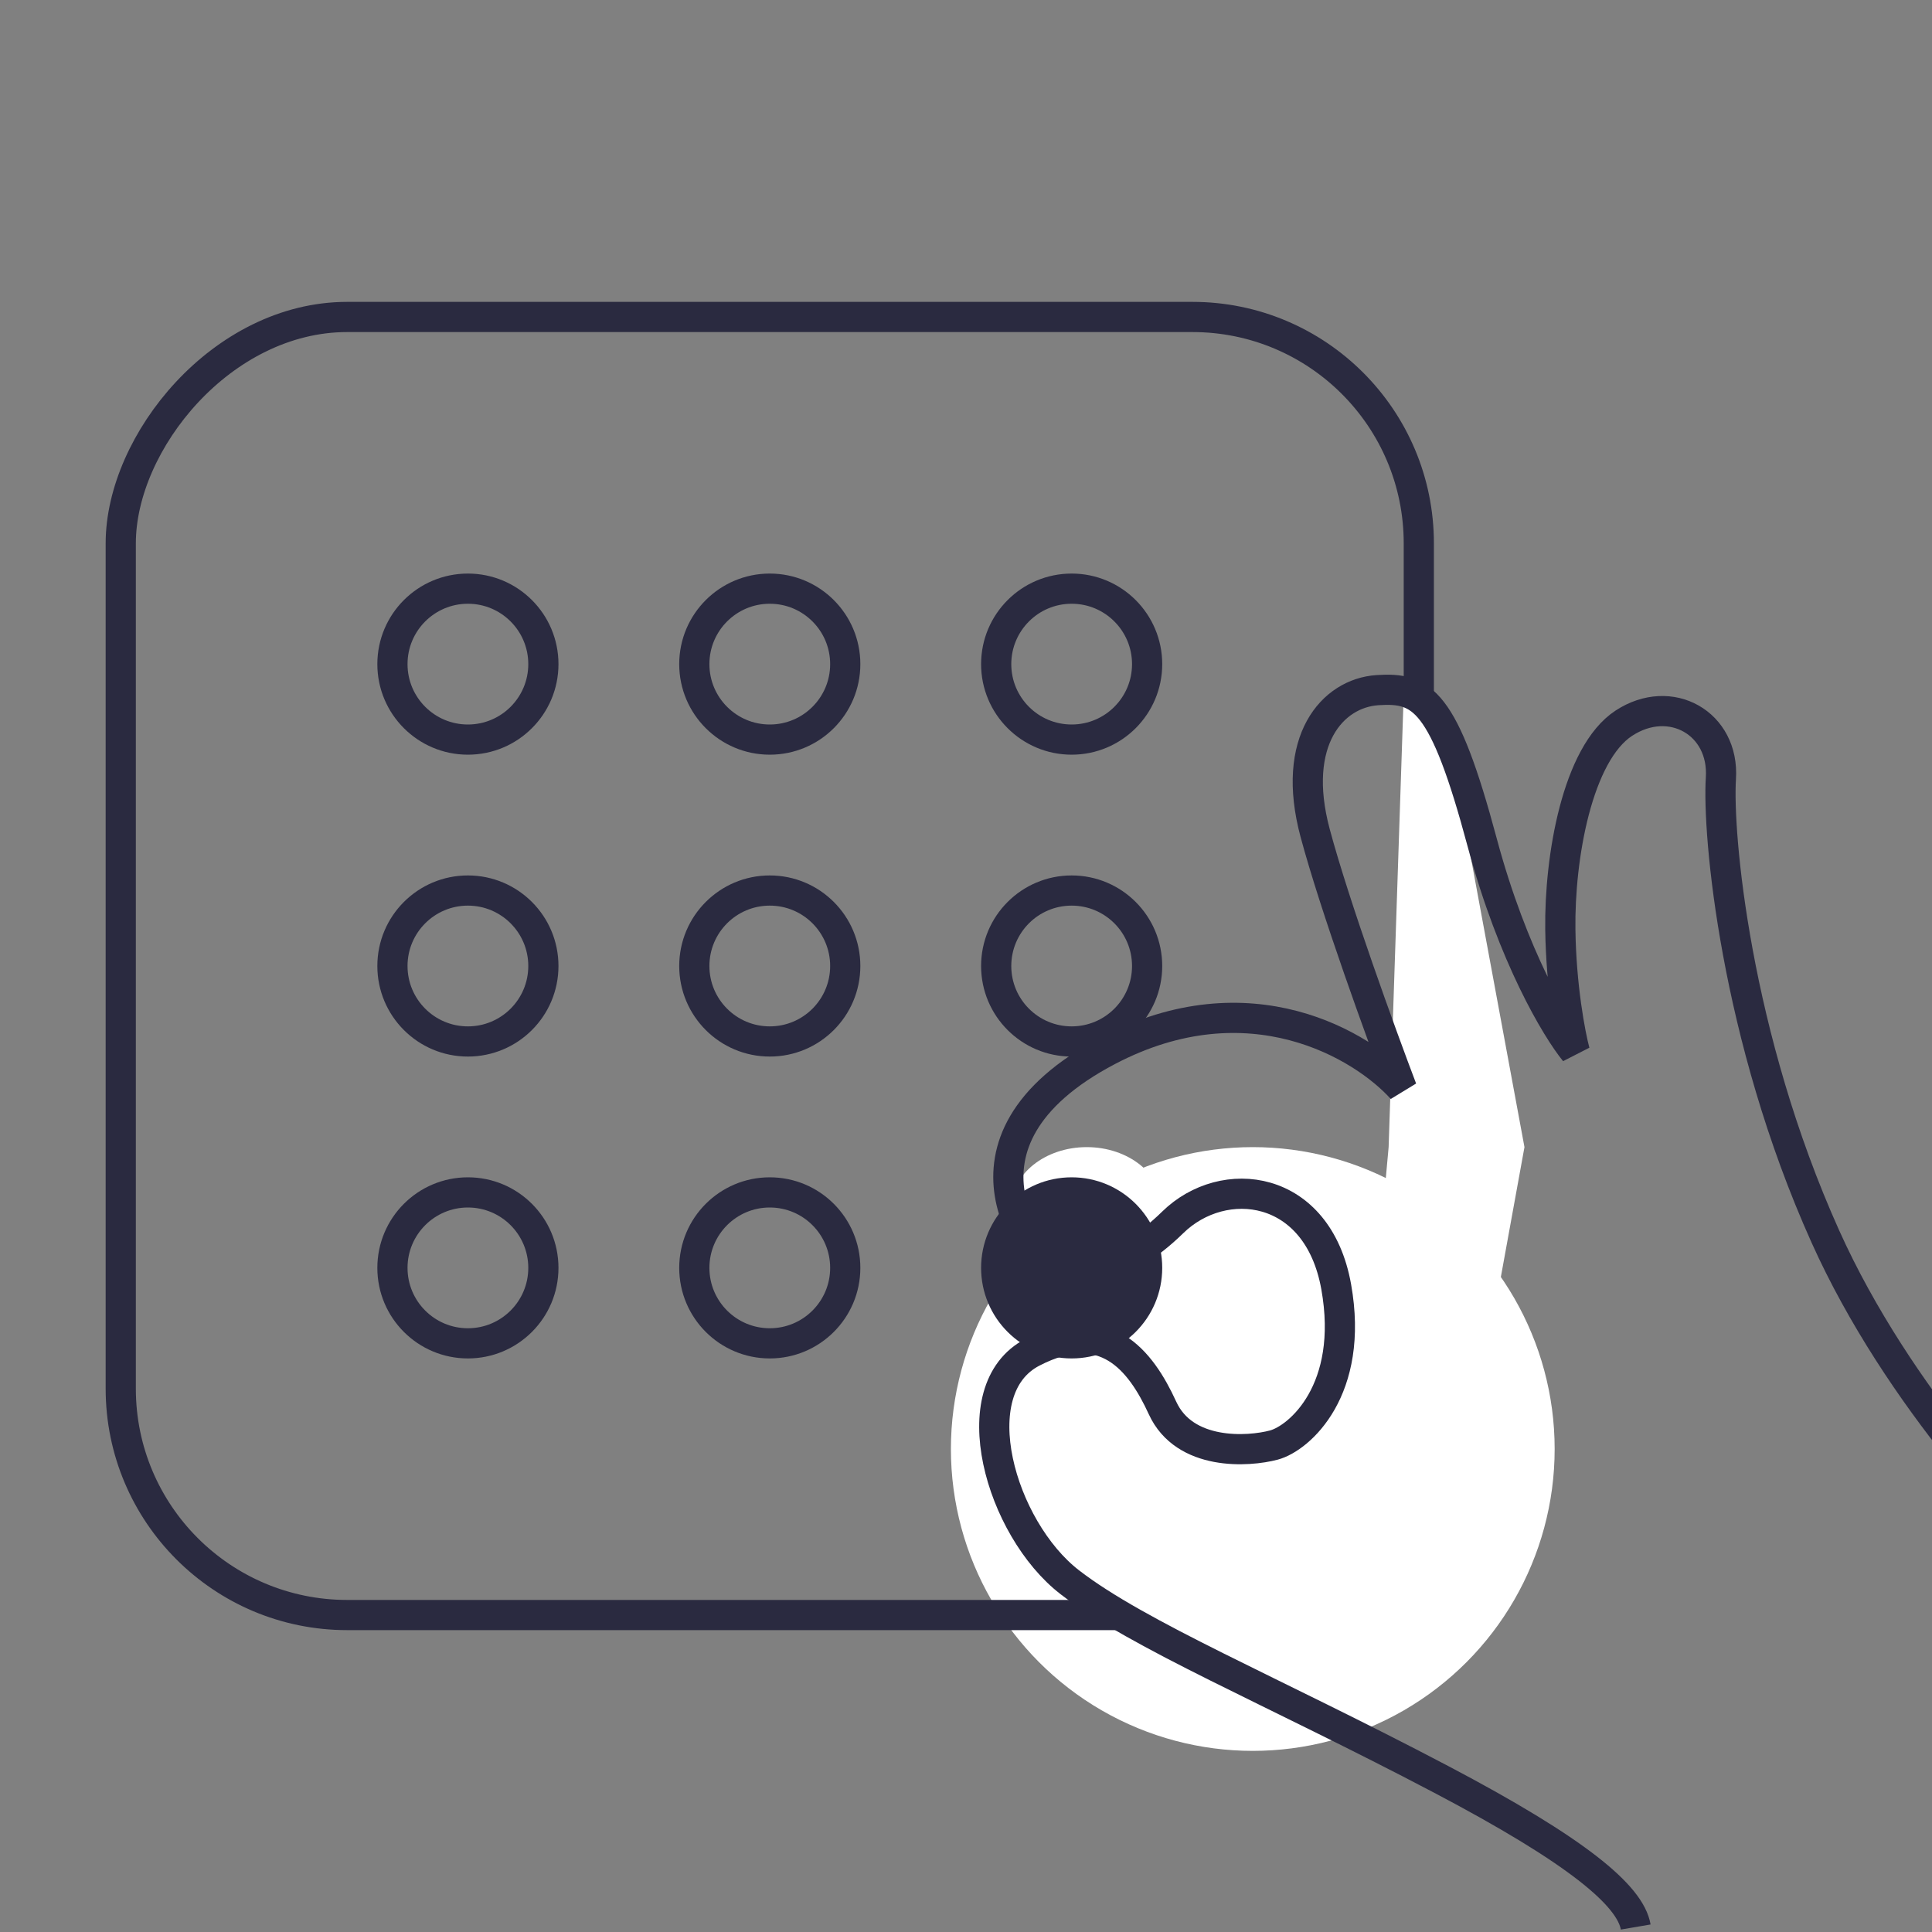 <svg width="64" height="64" viewBox="0 0 64 64" fill="none" xmlns="http://www.w3.org/2000/svg">
<rect x="0" y="0" width="64" height="64" fill="#808080" stroke="none"/>
<g clip-path="url(#clip0_3045_73843)">
<circle cx="41.5" cy="48" r="10" fill="white"/>
<rect x="0.5" y="-0.5" width="43" height="43" rx="7.5" transform="matrix(1 0 0 -1 3.5 53)" stroke="#2A2A40"/>
<circle cx="15.5" cy="22" r="2.5" stroke="#2A2A40"/>
<circle cx="15.5" cy="32" r="2.5" stroke="#2A2A40"/>
<circle cx="15.5" cy="42" r="2.5" stroke="#2A2A40"/>
<circle cx="25.5" cy="22" r="2.5" stroke="#2A2A40"/>
<circle cx="25.5" cy="32" r="2.5" stroke="#2A2A40"/>
<circle cx="25.5" cy="42" r="2.5" stroke="#2A2A40"/>
<circle cx="35.5" cy="22" r="2.5" stroke="#2A2A40"/>
<circle cx="35.5" cy="32" r="2.5" stroke="#2A2A40"/>
<ellipse cx="36" cy="40" rx="2.5" ry="2" fill="white"/>
<path d="M40 55L36 52.5L39.5 51.5L45 49L46 38L46.5 23L48 24.5L50.5 38L47.5 54.5L40 55Z" fill="white"/>
<path d="M68.986 52.41C67.146 50.814 62.866 46.291 60.47 40.966C57.475 34.308 56.889 27.602 57.007 25.781C57.124 23.959 55.339 22.945 53.793 23.956C52.248 24.967 51.656 28.408 51.688 30.787C51.713 32.689 52.018 34.279 52.167 34.836C51.566 34.101 50.112 31.686 49.097 27.9C47.829 23.167 47.115 22.762 45.628 22.862C44.141 22.962 42.745 24.53 43.565 27.592C44.222 30.042 45.757 34.266 46.443 36.071C45.148 34.628 41.389 32.352 36.716 34.798C30.875 37.855 34.403 41.983 35.042 42.11C35.682 42.237 37.169 42.137 38.848 40.493C40.527 38.85 43.65 39.206 44.263 42.623C44.875 46.039 43.047 47.642 42.199 47.869C41.352 48.096 39.239 48.234 38.509 46.639C37.779 45.044 36.596 43.556 34.203 44.794C31.81 46.032 33.142 50.636 35.433 52.41C37.725 54.183 42.096 55.976 47.735 58.941C52.246 61.313 54.006 62.789 54.185 63.835" stroke="#2A2A40"/>
<circle cx="35.5" cy="42" r="2.5" fill="#2A2A40" stroke="#2A2A40"/>
</g>
<defs>
<clipPath id="clip0_3045_73843">
<rect width="64" height="64" fill="white"/>
</clipPath>
</defs>
</svg>
